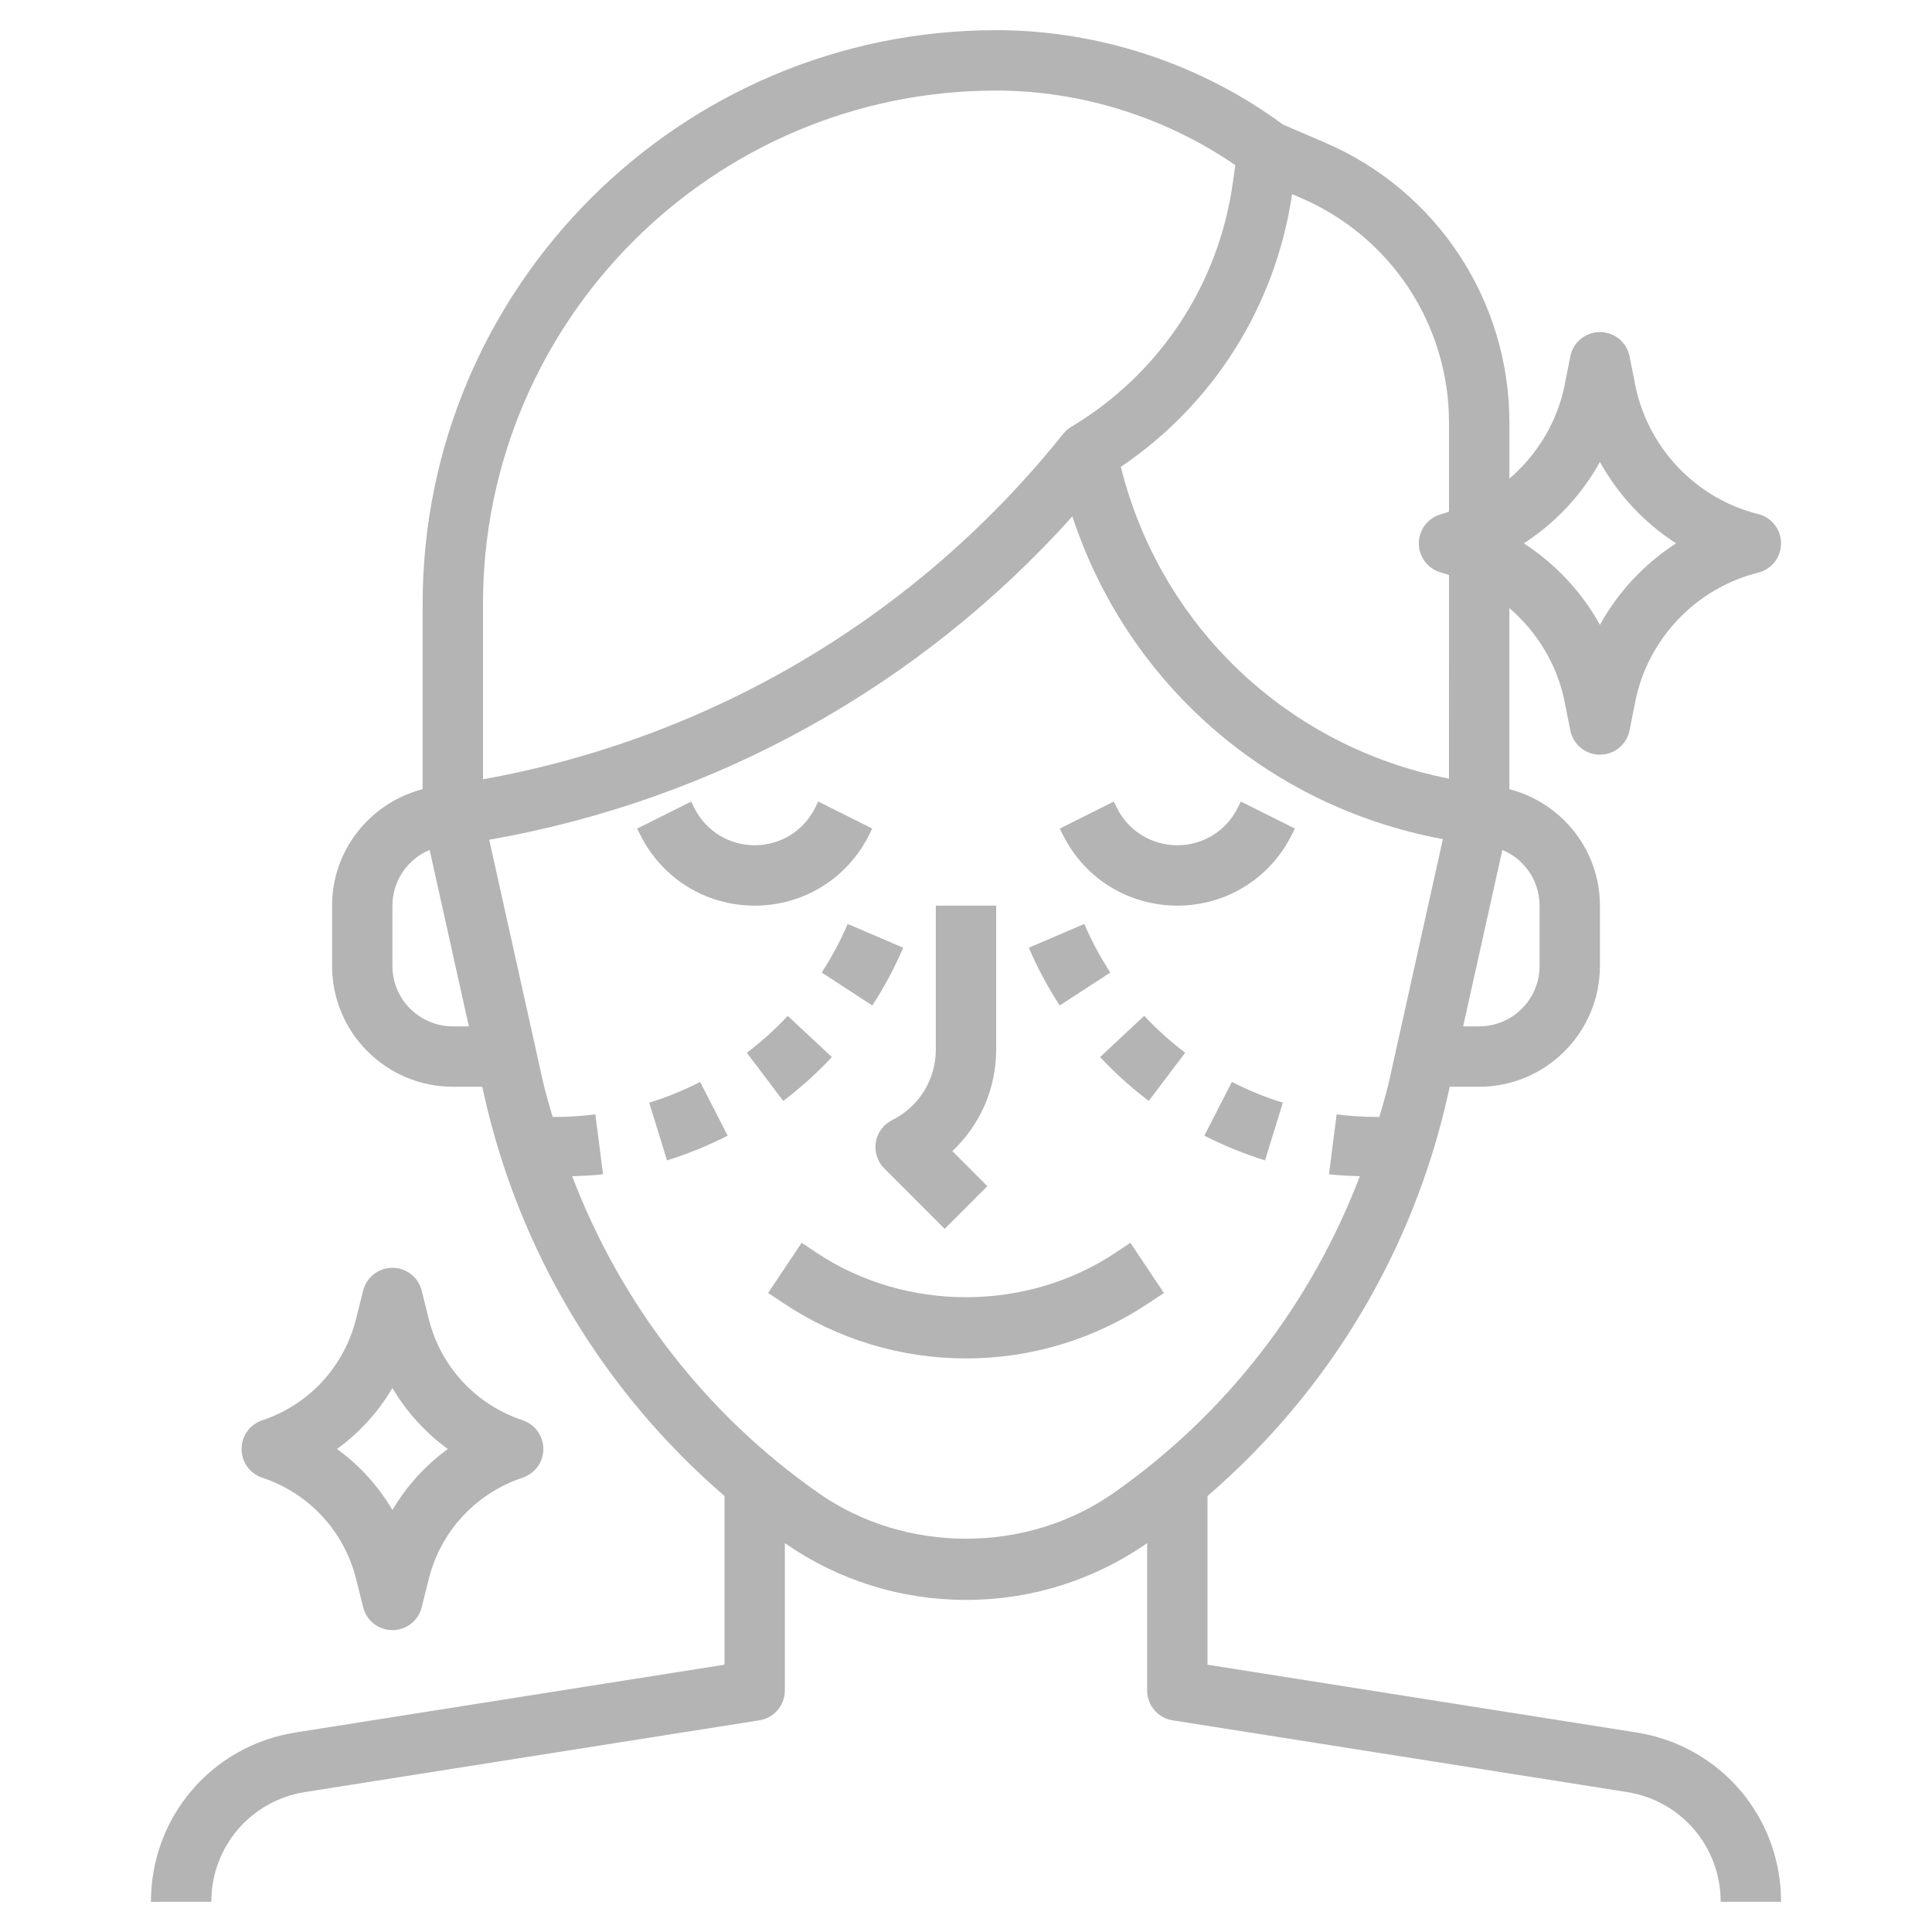 <svg xmlns="http://www.w3.org/2000/svg" width="58" height="58" viewBox="0 0 58 58" fill="none"><path d="M4.531 57.094H6.344C6.344 55.443 7.528 54.056 9.159 53.798L22.798 51.645C23.238 51.576 23.562 51.196 23.562 50.75V46.327C25.167 47.441 27.046 48.031 29 48.031C30.954 48.031 32.833 47.441 34.438 46.327V50.75C34.438 51.196 34.762 51.576 35.202 51.645L48.84 53.798C50.472 54.056 51.656 55.443 51.656 57.094H53.469C53.469 54.545 51.641 52.406 49.123 52.009L36.25 49.976V44.912C39.886 41.778 42.425 37.566 43.476 32.833L43.523 32.625H44.405C46.404 32.625 48.031 30.998 48.031 28.999V27.188C48.031 25.504 46.871 24.096 45.312 23.691L45.312 18.256C46.145 18.972 46.747 19.949 46.969 21.06L47.142 21.928C47.227 22.352 47.599 22.656 48.031 22.656C48.464 22.656 48.835 22.352 48.919 21.928L49.093 21.06C49.469 19.176 50.918 17.657 52.781 17.192C53.186 17.091 53.469 16.729 53.469 16.312C53.469 15.896 53.186 15.534 52.782 15.433C50.918 14.968 49.47 13.449 49.093 11.565L48.92 10.697C48.835 10.273 48.464 9.969 48.031 9.969C47.599 9.969 47.227 10.273 47.143 10.697L46.97 11.565C46.748 12.676 46.146 13.653 45.313 14.369V12.688C45.313 9.022 43.137 5.719 39.766 4.276L38.518 3.741C36.04 1.912 32.986 0.906 29.906 0.906C20.412 0.906 12.688 8.63 12.688 18.125V23.691C11.129 24.097 9.969 25.504 9.969 27.188V28.999C9.969 30.998 11.595 32.625 13.595 32.625H14.477L14.524 32.833C15.575 37.565 18.114 41.777 21.75 44.911V49.975L8.877 52.009C6.359 52.406 4.531 54.545 4.531 57.094ZM48.031 13.867C48.579 14.857 49.367 15.699 50.317 16.312C49.366 16.925 48.579 17.767 48.031 18.758C47.484 17.768 46.695 16.926 45.746 16.312C46.695 15.7 47.484 14.858 48.031 13.867ZM46.219 27.188V28.999C46.219 30 45.406 30.812 44.405 30.812H43.925L45.102 25.515C45.758 25.789 46.219 26.435 46.219 27.188ZM43.5 12.688V15.361C43.426 15.384 43.356 15.414 43.281 15.433C42.877 15.534 42.594 15.896 42.594 16.312C42.594 16.729 42.877 17.091 43.281 17.192C43.356 17.211 43.427 17.241 43.5 17.264L43.499 23.376C38.639 22.416 34.841 18.795 33.648 14.016C36.438 12.13 38.294 9.182 38.789 5.829L39.051 5.941C41.754 7.099 43.5 9.747 43.5 12.688ZM29.906 2.719C32.457 2.719 34.983 3.516 37.086 4.958L37.006 5.515C36.571 8.569 34.803 11.229 32.158 12.816C32.066 12.871 31.984 12.943 31.916 13.027C27.541 18.499 21.377 22.156 14.5 23.395V18.125C14.5 9.63 21.411 2.719 29.906 2.719ZM13.595 30.812C12.594 30.812 11.781 30 11.781 28.999V27.188C11.781 26.435 12.242 25.789 12.898 25.515L14.075 30.812H13.595ZM17.177 35.311C17.487 35.297 17.799 35.291 18.103 35.252L17.873 33.454C17.474 33.506 17.067 33.531 16.66 33.531H16.59C16.488 33.169 16.376 32.81 16.294 32.44L14.687 25.21C21.471 24.019 27.609 20.609 32.193 15.503C33.839 20.498 38.044 24.214 43.316 25.191L41.706 32.439C41.624 32.81 41.512 33.169 41.41 33.531H41.34C40.934 33.531 40.526 33.506 40.127 33.454L39.897 35.252C40.201 35.291 40.513 35.297 40.823 35.311C39.367 39.131 36.82 42.448 33.427 44.823C30.82 46.65 27.18 46.65 24.573 44.823C21.179 42.448 18.633 39.131 17.177 35.311Z" fill="#B4B4B4"></path><path d="M35.344 27.188C36.807 27.188 38.123 26.375 38.778 25.065L38.873 24.874L37.251 24.063L37.156 24.255C36.811 24.945 36.117 25.375 35.344 25.375C34.571 25.375 33.877 24.945 33.531 24.255L33.436 24.064L31.815 24.875L31.91 25.065C32.564 26.375 33.88 27.188 35.344 27.188Z" fill="#B4B4B4"></path><path d="M22.656 27.188C24.12 27.188 25.436 26.375 26.09 25.065L26.185 24.874L24.564 24.063L24.469 24.255C24.123 24.945 23.429 25.375 22.656 25.375C21.883 25.375 21.189 24.945 20.844 24.255L20.749 24.064L19.127 24.875L19.223 25.065C19.877 26.375 21.193 27.188 22.656 27.188Z" fill="#B4B4B4"></path><path d="M26.293 34.292C26.247 34.58 26.341 34.873 26.547 35.078L28.359 36.891L29.641 35.609L28.589 34.557C29.421 33.779 29.906 32.686 29.906 31.505V27.188H28.094V31.505C28.094 32.409 27.591 33.223 26.782 33.627C26.521 33.758 26.339 34.004 26.293 34.292Z" fill="#B4B4B4"></path><path d="M34.485 39.12L34.941 38.816L33.935 37.309L33.48 37.612C30.817 39.387 27.184 39.387 24.521 37.612L24.066 37.309L23.06 38.816L23.516 39.12C25.145 40.207 27.042 40.781 29 40.781C30.958 40.781 32.855 40.207 34.485 39.12Z" fill="#B4B4B4"></path><path d="M33.026 31.734C33.473 32.213 33.965 32.657 34.487 33.05L35.579 31.604C35.141 31.272 34.727 30.899 34.35 30.496L33.026 31.734Z" fill="#B4B4B4"></path><path d="M36.156 34.093C36.741 34.393 37.354 34.642 37.977 34.835L38.512 33.103C37.989 32.941 37.474 32.733 36.982 32.48L36.156 34.093Z" fill="#B4B4B4"></path><path d="M33.332 29.196C33.03 28.733 32.768 28.243 32.551 27.738L30.886 28.451C31.143 29.052 31.455 29.636 31.813 30.185L33.332 29.196Z" fill="#B4B4B4"></path><path d="M24.974 31.734L23.649 30.497C23.273 30.899 22.859 31.272 22.421 31.605L23.513 33.051C24.035 32.656 24.526 32.213 24.974 31.734Z" fill="#B4B4B4"></path><path d="M19.489 33.103L20.024 34.835C20.647 34.642 21.259 34.393 21.845 34.093L21.019 32.481C20.526 32.733 20.012 32.942 19.489 33.103Z" fill="#B4B4B4"></path><path d="M24.668 29.196L26.187 30.185C26.546 29.636 26.857 29.052 27.114 28.451L25.448 27.738C25.232 28.243 24.97 28.733 24.668 29.196Z" fill="#B4B4B4"></path><path d="M7.872 44.361C9.278 44.83 10.331 45.967 10.691 47.404L10.902 48.251C11.004 48.655 11.365 48.938 11.781 48.938C12.197 48.938 12.559 48.655 12.66 48.251L12.871 47.404C13.231 45.967 14.285 44.829 15.691 44.361C15.732 44.346 15.773 44.33 15.811 44.31C16.119 44.156 16.312 43.842 16.312 43.498C16.312 43.156 16.117 42.841 15.81 42.687C15.771 42.668 15.732 42.652 15.691 42.637C14.285 42.169 13.23 41.032 12.871 39.595L12.66 38.747C12.56 38.343 12.196 38.06 11.78 38.06C11.364 38.06 11.003 38.343 10.901 38.746L10.689 39.592C10.33 41.031 9.276 42.17 7.87 42.639C7.522 42.757 7.279 43.071 7.254 43.437C7.227 43.802 7.425 44.148 7.753 44.312C7.791 44.331 7.831 44.347 7.872 44.361ZM11.78 41.669C12.204 42.388 12.771 43.01 13.445 43.5C12.771 43.99 12.205 44.613 11.781 45.332C11.357 44.612 10.792 43.989 10.117 43.5C10.792 43.01 11.357 42.386 11.78 41.669Z" fill="#B4B4B4"></path></svg>